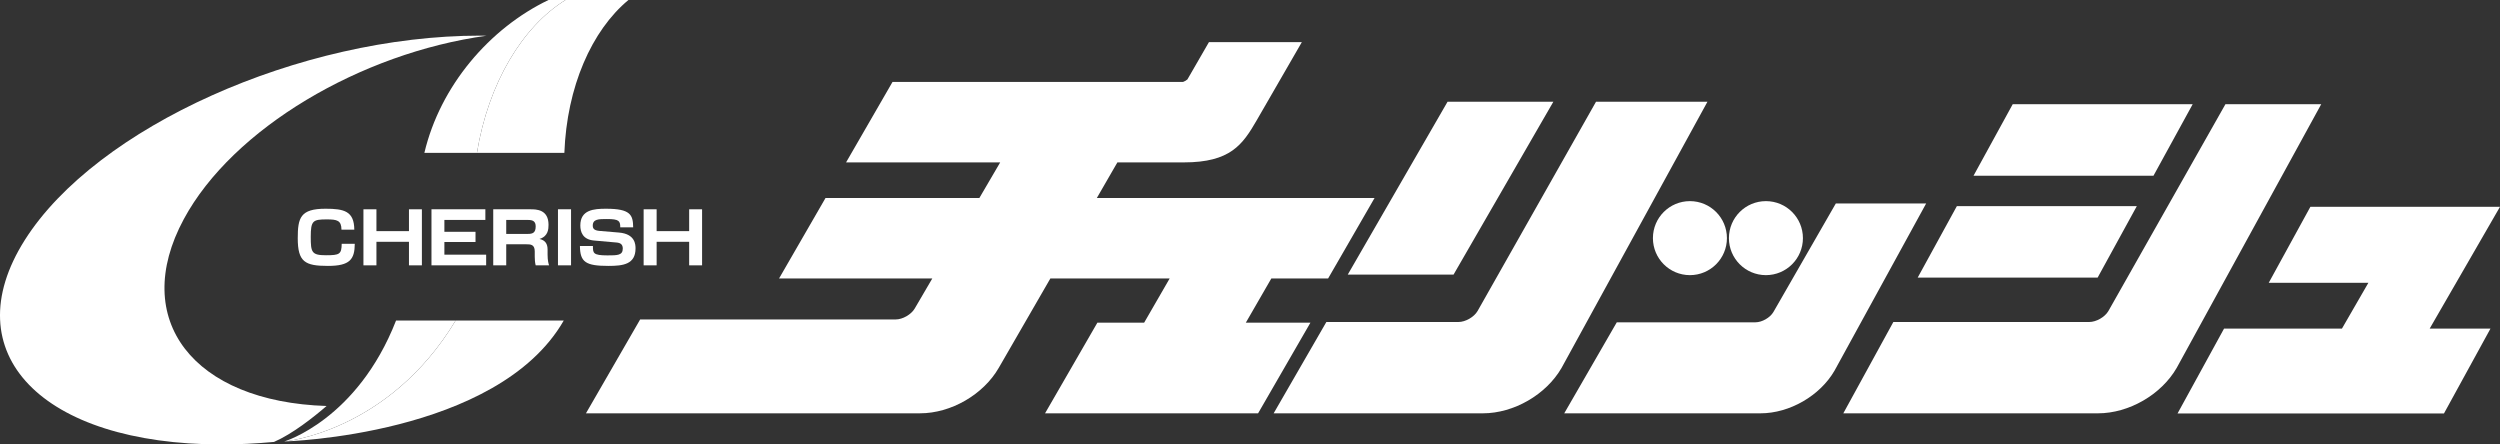 <?xml version="1.0" encoding="utf-8"?>
<!-- Generator: Adobe Illustrator 16.0.0, SVG Export Plug-In . SVG Version: 6.00 Build 0)  -->
<!DOCTYPE svg PUBLIC "-//W3C//DTD SVG 1.1//EN" "http://www.w3.org/Graphics/SVG/1.1/DTD/svg11.dtd">
<svg version="1.1" id="レイヤー_2" xmlns="http://www.w3.org/2000/svg" xmlns:xlink="http://www.w3.org/1999/xlink" x="0px"
	 y="0px" width="559.375px" height="99.445px" viewBox="0 0 559.375 99.445" enable-background="new 0 0 559.375 99.445"
	 xml:space="preserve">
<rect x="0" y="0" width="559.375" height="99.445" fill="#333333" stroke="none"/>
<g>
	<path fill="#FFFFFF" d="M410.768,45.52l-13.969,24.293c-0.74,1.267-2.547,2.303-4.016,2.303h-31.027L349.999,92.48h43.922
		c6.5,0,13.313-3.933,16.563-9.563l20.496-37.398L410.768,45.52L410.768,45.52z"/>
	<path fill="#FFFFFF" d="M278.753,72.197l5.712-9.895h12.703l10.391-18h-62.143l4.6-7.967h14.869c10.409,0,13.15-3.957,16.298-9.409
		l10.103-17.499H270.5l-4.815,8.341c-0.219,0.21-0.692,0.482-0.983,0.567H199.7l-10.392,18h34.486l-4.66,7.967h-34.425l-10.392,18
		h34.289l-3.937,6.729c-0.787,1.346-2.707,2.447-4.266,2.447h-57.169l-12.125,21h74.76c6.907,0,14.144-4.178,17.597-10.159
		l11.558-20.019h26.693l-5.712,9.895H245.54l-11.71,20.283h47.668l11.711-20.283L278.753,72.197L278.753,72.197z"/>
	<polygon fill="#FFFFFF" points="325.235,61.437 347.559,22.77 323.887,22.77 301.563,61.437 	"/>
	<path fill="#FFFFFF" d="M357.106,22.77L330.6,69.601c-0.787,1.346-2.707,2.445-4.266,2.445h-29.561L284.979,92.48h46.822
		c6.908,0,14.145-4.178,17.598-10.159l32.641-59.552L357.106,22.77L357.106,22.77z"/>
	<polygon fill="#FFFFFF" points="490.61,23.321 450.344,23.321 441.575,39.321 481.84,39.321 	"/>
	<polygon fill="#FFFFFF" points="469.344,62.118 478.114,46.118 437.85,46.118 429.081,62.118 	"/>
	<path fill="#FFFFFF" d="M497.938,23.321l-26.191,46.28c-0.787,1.346-2.707,2.445-4.268,2.445h-43.842L412.44,92.48h56.994
		c6.908,0,14.145-4.178,17.598-10.159l32.338-59H497.938z"/>
	<polygon fill="#FFFFFF" points="559.375,46.27 516.95,46.27 507.633,63.27 529.93,63.27 524.012,73.52 497.635,73.52 
		487.221,92.52 546.833,92.52 557.247,73.52 543.643,73.52 	"/>
	<circle fill="#FFFFFF" cx="378.12" cy="53.283" r="8.28"/>
	<circle fill="#FFFFFF" cx="395.125" cy="53.283" r="8.28"/>
</g>
<g>
	<path fill="#FFFFFF" d="M76.404,51.381c-0.018-2.068-0.987-2.292-3.295-2.292c-3.102,0-3.578,0.287-3.578,3.899
		c0,3.453,0.194,4.122,3.401,4.122c3.049,0,3.489-0.223,3.525-2.563h2.925c-0.035,3.471-1.058,4.949-6.01,4.949
		c-5.128,0-6.75-0.875-6.75-6.189c0-4.583,0.582-6.605,6.221-6.605c4.177,0,6.397,0.557,6.433,4.679L76.404,51.381L76.404,51.381z"
		/>
	<path fill="#FFFFFF" d="M84.227,46.829v4.886h7.279v-4.886h2.891V59.37h-2.891v-5.268h-7.279v5.268h-2.908V46.829H84.227z"/>
	<path fill="#FFFFFF" d="M108.601,46.829v2.387h-9.169v2.643h6.965v2.292h-6.965v2.833h9.345v2.388H96.542V46.829H108.601z"/>
	<path fill="#FFFFFF" d="M118.714,46.829c1.233,0,4.019,0,4.019,3.47c0,0.907-0.053,2.578-2.027,3.167
		c1.322,0.286,1.815,1.131,1.815,2.371v1.146c0,1.337,0.229,2.085,0.335,2.388h-2.996c-0.159-0.589-0.211-1.337-0.211-1.926v-1.209
		c0-1.576-0.987-1.576-1.886-1.576h-4.494v4.711h-2.908V46.829H118.714z M113.269,49.216v3.12h4.881
		c1.093,0,1.709-0.303,1.709-1.687c0-1.178-0.705-1.434-1.674-1.434H113.269z"/>
	<path fill="#FFFFFF" d="M127.771,46.829V59.37h-2.925V46.829H127.771z"/>
	<path fill="#FFFFFF" d="M138.783,50.855c0-1.416-0.264-1.847-2.996-1.847c-1.815,0-3.155,0-3.155,1.465
		c0,0.637,0.265,1.082,1.498,1.193l4.353,0.366c3.666,0.303,3.719,2.722,3.719,3.549c0,3.565-2.785,3.915-6.045,3.915
		c-5.128,0-6.362-0.843-6.397-4.456h2.908c0,1.576,0,2.102,3.243,2.102c2.221,0,3.437,0,3.437-1.527
		c0-0.907-0.494-1.273-1.392-1.353l-5.041-0.445c-2.538-0.223-3.066-1.926-3.066-3.374c0-3.517,3.049-3.74,5.763-3.74
		c5.481,0,6.027,1.385,6.063,4.154h-2.892V50.855z"/>
	<path fill="#FFFFFF" d="M146.921,46.829v4.886h7.279v-4.886h2.891V59.37H154.2v-5.268h-7.279v5.268h-2.908V46.829H146.921z"/>
</g>
<path fill="#FFFFFF" d="M63.602,98.779c0,0,23.284-2.041,38.343-27.056H88.616C79.938,93.93,63.602,98.779,63.602,98.779z"/>
<path fill="#FFFFFF" d="M63.602,98.779c0,0,23.284-2.041,38.343-27.056h24.192C111.333,97.504,63.602,98.779,63.602,98.779z"/>
<path fill="#FFFFFF" d="M126.529,0h-3.804c-13.249,6.363-24.234,19.251-27.772,34.203h11.763
	C109.271,18.563,116.943,5.918,126.529,0z"/>
<path fill="#FFFFFF" d="M140.609,0h-14.08c-9.586,5.918-17.258,18.563-19.814,34.203h19.561C126.83,19.436,132.378,6.839,140.609,0z
	"/>
<path fill="#FFFFFF" d="M41.128,49.026c10.932-20.271,39.644-37.175,67.743-41.03c-0.486-0.006-0.961-0.022-1.454-0.022
	c-40.285,0-85.893,20.477-101.869,45.735c-15.977,25.261,3.729,45.736,44.014,45.736c3.876,0,7.803-0.199,11.747-0.564
	c4.131-1.795,8.814-5.495,11.766-8.041C43.269,89.904,28.983,71.546,41.128,49.026z"/>
</svg>

